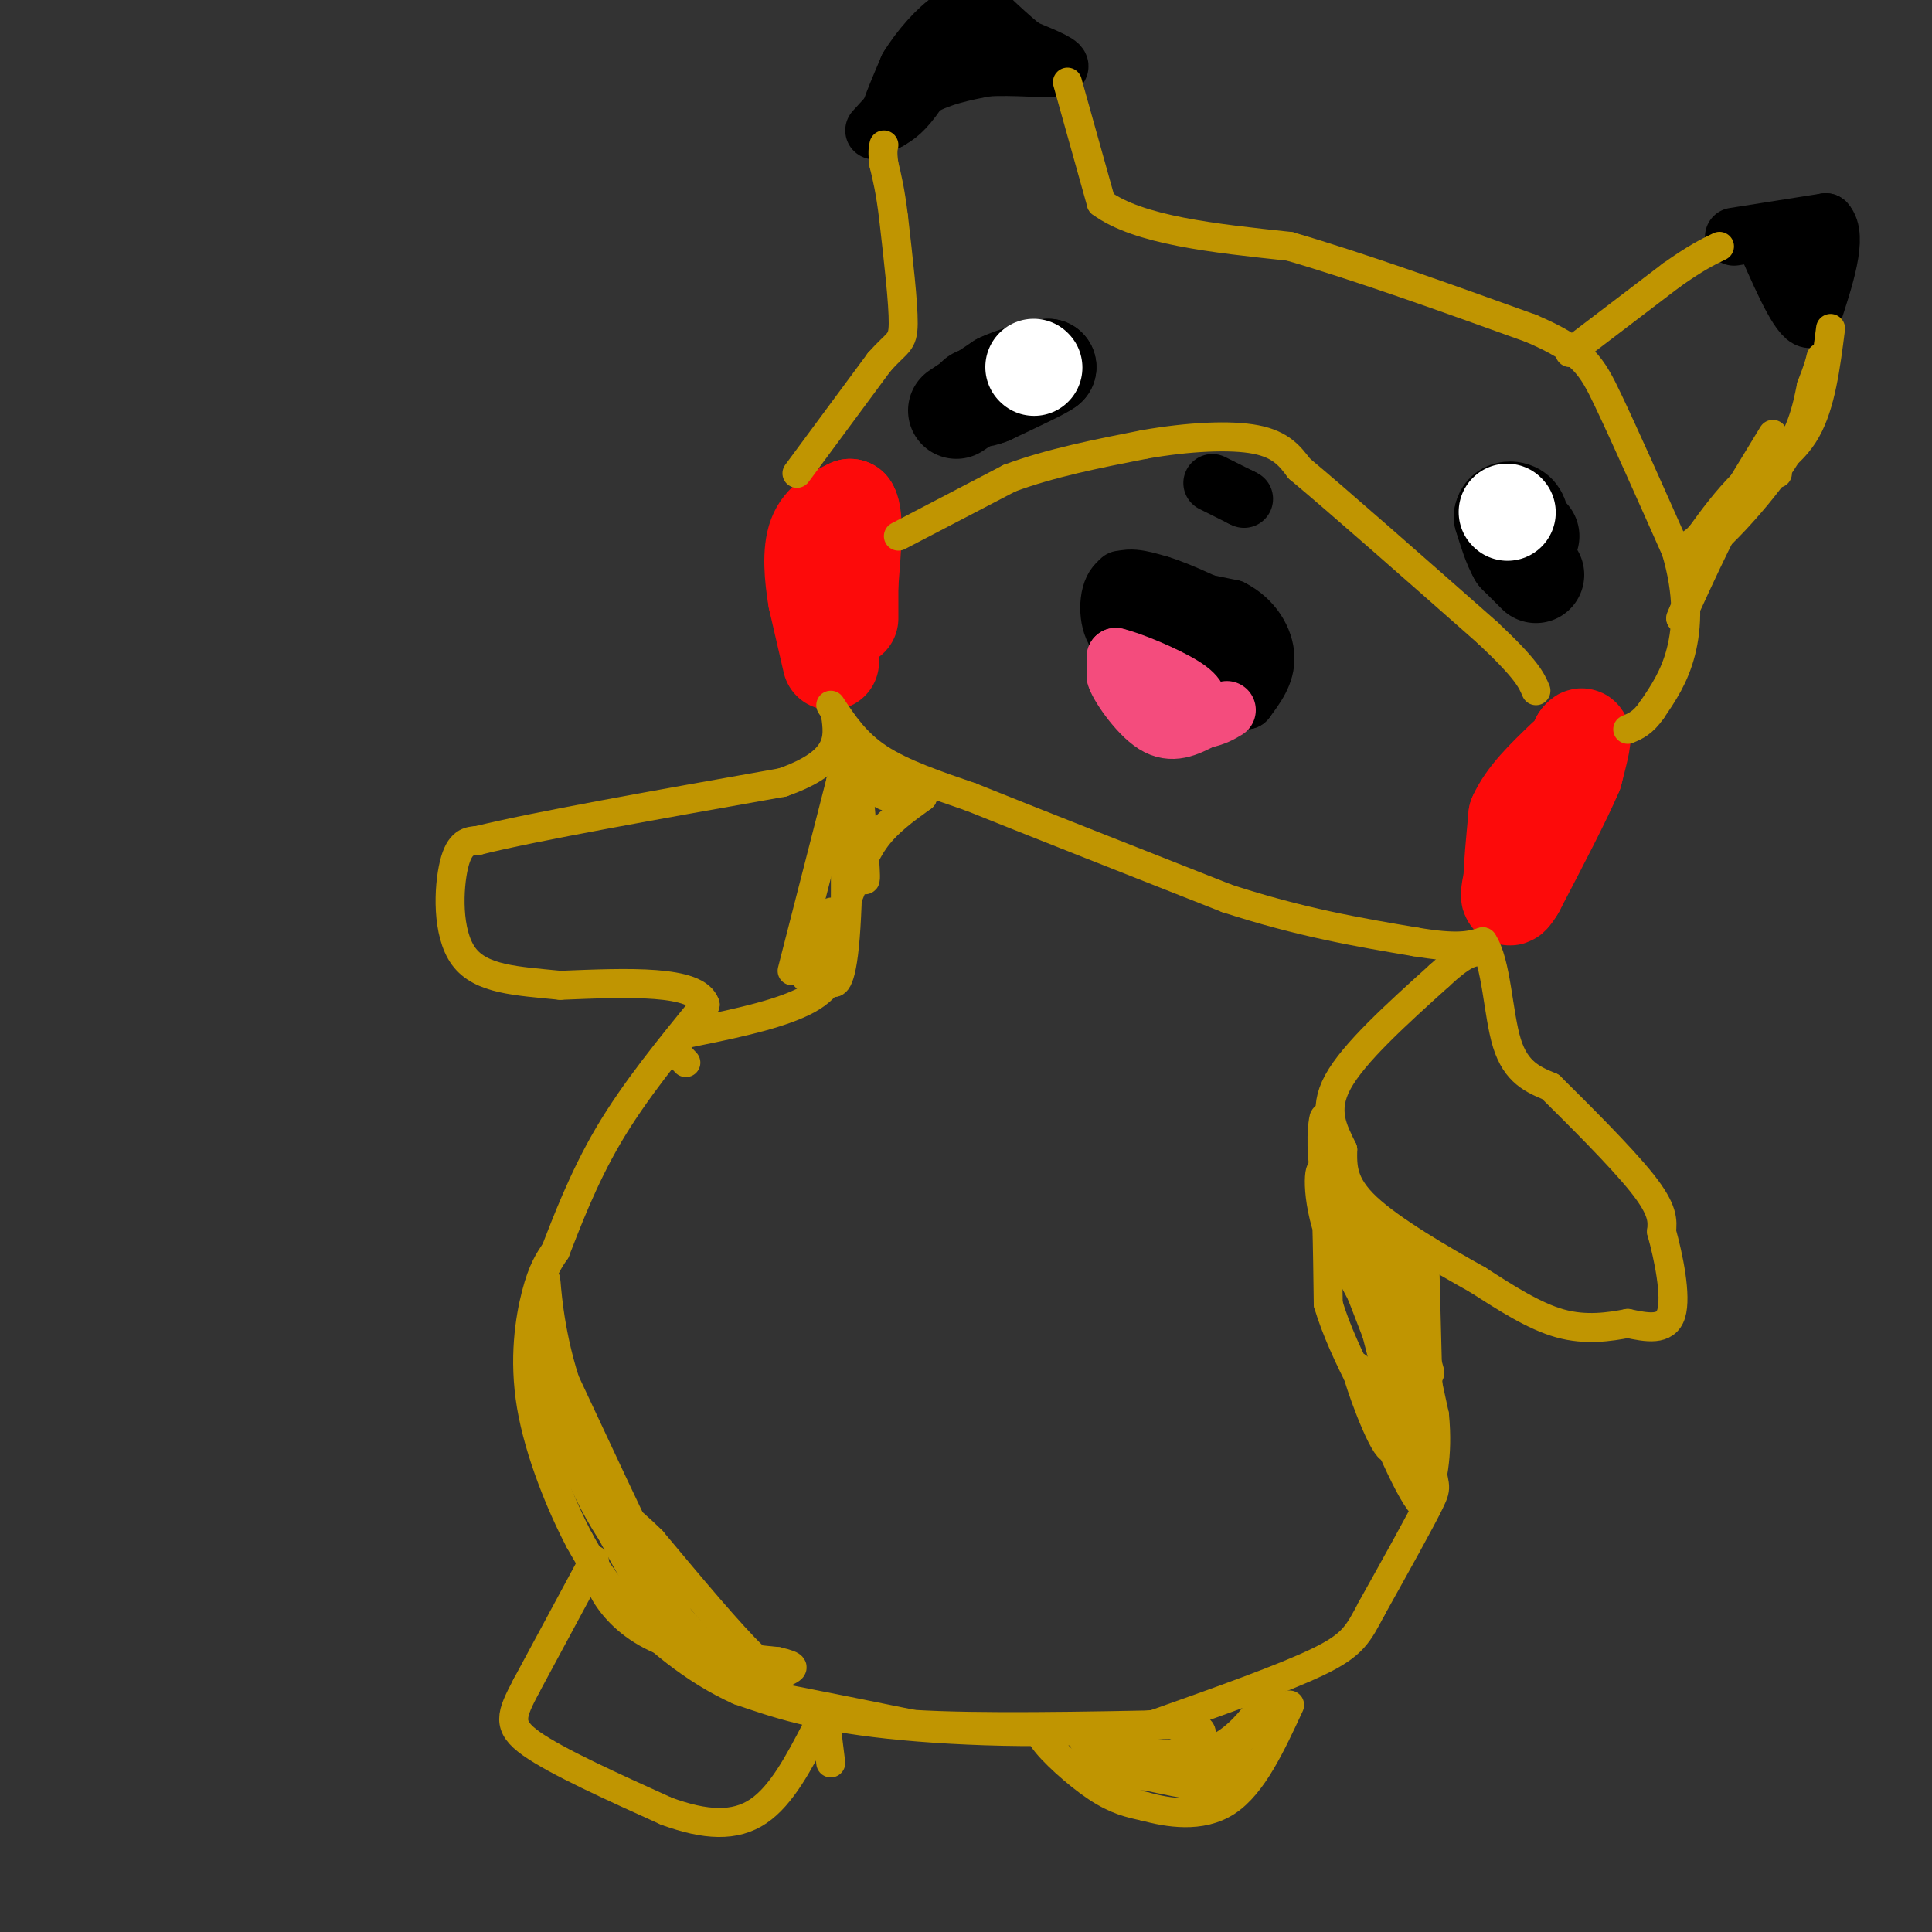 <svg viewBox='0 0 400 400' version='1.1' xmlns='http://www.w3.org/2000/svg' xmlns:xlink='http://www.w3.org/1999/xlink'><rect x="0" y="0" width="400" height="400" fill="#333333" stroke="none"/><g fill='none' stroke='#FD0A0A' stroke-width='20' stroke-linecap='round' stroke-linejoin='round'><path d='M314,178c0.000,0.000 4.000,-6.000 4,-6'/><path d='M318,172c2.167,-4.167 5.583,-11.583 9,-19'/><path d='M327,153c1.333,-2.000 0.167,2.500 -1,7'/><path d='M326,160c-2.167,5.167 -7.083,14.583 -12,24'/><path d='M314,184c-2.167,3.667 -1.583,0.833 -1,-2'/><path d='M313,182c0.000,-2.500 0.500,-7.750 1,-13'/><path d='M314,169c1.833,-4.167 5.917,-8.083 10,-12'/><path d='M172,137c0.000,0.000 -3.000,-13.000 -3,-13'/><path d='M169,124c-0.778,-4.644 -1.222,-9.756 0,-13c1.222,-3.244 4.111,-4.622 7,-6'/><path d='M176,105c1.167,1.667 0.583,8.833 0,16'/><path d='M176,121c0.000,3.833 0.000,5.417 0,7'/></g>
<g fill='none' stroke='#000000' stroke-width='20' stroke-linecap='round' stroke-linejoin='round'><path d='M318,119c0.000,0.000 -4.000,-4.000 -4,-4'/><path d='M314,115c-1.167,-2.000 -2.083,-5.000 -3,-8'/><path d='M311,107c0.156,-1.644 2.044,-1.756 3,-1c0.956,0.756 0.978,2.378 1,4'/><path d='M315,110c0.500,0.833 1.250,0.917 2,1'/><path d='M198,85c0.000,0.000 9.000,-6.000 9,-6'/><path d='M207,79c3.167,-1.500 6.583,-2.250 10,-3'/><path d='M217,76c-0.333,0.500 -6.167,3.250 -12,6'/><path d='M205,82c-2.500,1.000 -2.750,0.500 -3,0'/></g>
<g fill='none' stroke='#FFFFFF' stroke-width='20' stroke-linecap='round' stroke-linejoin='round'><path d='M312,106c0.000,0.000 0.100,0.100 0.1,0.1'/><path d='M214,76c0.000,0.000 0.100,0.100 0.1,0.1'/></g>
<g fill='none' stroke='#000000' stroke-width='12' stroke-linecap='round' stroke-linejoin='round'><path d='M251,100c0.000,0.000 6.000,3.000 6,3'/><path d='M257,103c1.000,0.500 0.500,0.250 0,0'/><path d='M181,27c3.083,-3.417 6.167,-6.833 10,-9c3.833,-2.167 8.417,-3.083 13,-4'/><path d='M204,14c5.667,-0.444 13.333,0.444 15,0c1.667,-0.444 -2.667,-2.222 -7,-4'/><path d='M212,10c-3.000,-2.333 -7.000,-6.167 -11,-10'/><path d='M201,0c-3.667,1.500 -7.333,10.250 -11,19'/><path d='M190,19c-2.833,4.167 -4.417,5.083 -6,6'/><path d='M184,25c-0.333,-0.833 1.833,-5.917 4,-11'/><path d='M188,14c2.356,-3.933 6.244,-8.267 9,-10c2.756,-1.733 4.378,-0.867 6,0'/><path d='M203,4c1.000,0.000 0.500,0.000 0,0'/><path d='M359,49c0.000,0.000 19.000,-3.000 19,-3'/><path d='M378,46c2.667,2.833 -0.167,11.417 -3,20'/><path d='M375,66c-2.000,0.833 -5.500,-7.083 -9,-15'/><path d='M232,120c0.000,0.000 0.000,5.000 0,5'/><path d='M232,125c0.000,1.667 0.000,3.333 0,5'/><path d='M232,130c4.333,1.167 15.167,1.583 26,2'/><path d='M258,132c4.333,0.333 2.167,0.167 0,0'/><path d='M258,132c-2.333,-0.667 -8.167,-2.333 -14,-4'/><path d='M244,128c-3.500,-1.500 -5.250,-3.250 -7,-5'/><path d='M237,123c1.833,-0.333 9.917,1.333 18,3'/><path d='M255,126c4.533,2.289 6.867,6.511 7,10c0.133,3.489 -1.933,6.244 -4,9'/><path d='M258,145c-2.756,-1.000 -7.644,-8.000 -11,-11c-3.356,-3.000 -5.178,-2.000 -7,-1'/><path d='M240,133c-2.667,-0.500 -5.833,-1.250 -9,-2'/><path d='M231,131c-1.800,-2.533 -1.800,-7.867 0,-10c1.800,-2.133 5.400,-1.067 9,0'/><path d='M240,121c4.500,1.333 11.250,4.667 18,8'/><path d='M258,129c3.000,1.500 1.500,1.250 0,1'/></g>
<g fill='none' stroke='#F44C7D' stroke-width='12' stroke-linecap='round' stroke-linejoin='round'><path d='M231,139c0.000,0.000 0.000,-3.000 0,-3'/><path d='M231,136c2.978,0.644 10.422,3.756 14,6c3.578,2.244 3.289,3.622 3,5'/><path d='M248,147c-1.167,0.500 -5.583,-0.750 -10,-2'/><path d='M238,145c-2.833,-1.167 -4.917,-3.083 -7,-5'/><path d='M231,140c0.244,1.489 4.356,7.711 8,10c3.644,2.289 6.822,0.644 10,-1'/><path d='M249,149c2.500,-0.500 3.750,-1.250 5,-2'/></g>
<g fill='none' stroke='#C09501' stroke-width='6' stroke-linecap='round' stroke-linejoin='round'><path d='M165,98c0.000,0.000 17.000,-23.000 17,-23'/><path d='M182,75c3.844,-4.378 4.956,-3.822 5,-8c0.044,-4.178 -0.978,-13.089 -2,-22'/><path d='M185,45c-0.667,-5.500 -1.333,-8.250 -2,-11'/><path d='M183,34c-0.333,-2.500 -0.167,-3.250 0,-4'/><path d='M221,17c0.000,0.000 7.000,25.000 7,25'/><path d='M228,42c7.667,5.667 23.333,7.333 39,9'/><path d='M267,51c14.833,4.333 32.417,10.667 50,17'/><path d='M317,68c10.711,4.600 12.489,7.600 16,15c3.511,7.400 8.756,19.200 14,31'/><path d='M347,114c2.667,8.956 2.333,15.844 1,21c-1.333,5.156 -3.667,8.578 -6,12'/><path d='M342,147c-1.833,2.667 -3.417,3.333 -5,4'/><path d='M325,73c0.000,0.000 21.000,-16.000 21,-16'/><path d='M346,57c5.167,-3.667 7.583,-4.833 10,-6'/><path d='M379,68c-1.000,7.833 -2.000,15.667 -5,21c-3.000,5.333 -8.000,8.167 -13,11'/><path d='M361,100c-3.667,3.667 -6.333,7.333 -9,11'/><path d='M352,111c-2.167,2.167 -3.083,2.083 -4,2'/><path d='M172,146c2.583,3.917 5.167,7.833 10,11c4.833,3.167 11.917,5.583 19,8'/><path d='M201,165c12.000,4.833 32.500,12.917 53,21'/><path d='M254,186c15.333,5.000 27.167,7.000 39,9'/><path d='M293,195c8.833,1.500 11.417,0.750 14,0'/><path d='M307,195c2.889,4.267 3.111,14.933 5,21c1.889,6.067 5.444,7.533 9,9'/><path d='M321,225c5.444,5.400 14.556,14.400 19,20c4.444,5.600 4.222,7.800 4,10'/><path d='M344,255c1.467,5.244 3.133,13.356 2,17c-1.133,3.644 -5.067,2.822 -9,2'/><path d='M337,274c-3.756,0.711 -8.644,1.489 -14,0c-5.356,-1.489 -11.178,-5.244 -17,-9'/><path d='M306,265c-7.533,-4.200 -17.867,-10.200 -23,-15c-5.133,-4.800 -5.067,-8.400 -5,-12'/><path d='M278,238c-1.933,-4.000 -4.267,-8.000 -1,-14c3.267,-6.000 12.133,-14.000 21,-22'/><path d='M298,202c4.833,-4.500 6.417,-4.750 8,-5'/><path d='M295,262c0.000,0.000 1.000,39.000 1,39'/><path d='M296,301c0.689,7.311 1.911,6.089 0,10c-1.911,3.911 -6.956,12.956 -12,22'/><path d='M284,333c-2.800,5.289 -3.800,7.511 -11,11c-7.200,3.489 -20.600,8.244 -34,13'/><path d='M239,357c-16.133,2.333 -39.467,1.667 -55,0c-15.533,-1.667 -23.267,-4.333 -31,-7'/><path d='M153,350c-9.489,-4.244 -17.711,-11.356 -23,-17c-5.289,-5.644 -7.644,-9.822 -10,-14'/><path d='M120,319c-3.821,-7.238 -8.375,-18.333 -10,-28c-1.625,-9.667 -0.321,-17.905 1,-23c1.321,-5.095 2.661,-7.048 4,-9'/><path d='M115,259c2.178,-5.533 5.622,-14.867 11,-24c5.378,-9.133 12.689,-18.067 20,-27'/><path d='M146,208c-1.667,-5.167 -15.833,-4.583 -30,-4'/><path d='M116,204c-8.988,-0.905 -16.458,-1.167 -20,-6c-3.542,-4.833 -3.155,-14.238 -2,-19c1.155,-4.762 3.077,-4.881 5,-5'/><path d='M99,174c11.333,-2.833 37.167,-7.417 63,-12'/><path d='M162,162c12.333,-4.333 11.667,-9.167 11,-14'/><path d='M173,148c2.167,5.000 2.083,24.500 2,44'/><path d='M175,192c-0.889,10.133 -4.111,13.467 -10,16c-5.889,2.533 -14.444,4.267 -23,6'/><path d='M142,214c-3.833,2.000 -1.917,4.000 0,6'/><path d='M123,323c0.000,0.000 -14.000,26.000 -14,26'/><path d='M109,349c-3.200,6.089 -4.200,8.311 1,12c5.200,3.689 16.600,8.844 28,14'/><path d='M138,375c8.044,2.933 14.156,3.267 19,0c4.844,-3.267 8.422,-10.133 12,-17'/><path d='M169,358c2.267,-3.489 1.933,-3.711 2,-2c0.067,1.711 0.533,5.356 1,9'/><path d='M219,358c-2.267,-0.178 -4.533,-0.356 -3,2c1.533,2.356 6.867,7.244 11,10c4.133,2.756 7.067,3.378 10,4'/><path d='M237,374c4.756,1.289 11.644,2.511 17,-1c5.356,-3.511 9.178,-11.756 13,-20'/><path d='M368,98c-1.833,-0.500 -3.667,-1.000 -7,4c-3.333,5.000 -8.167,15.500 -13,26'/><path d='M348,128c-0.500,0.667 4.750,-10.667 10,-22'/><path d='M358,106c4.178,-8.000 9.622,-17.000 9,-16c-0.622,1.000 -7.311,12.000 -14,23'/><path d='M353,113c0.844,0.778 9.956,-8.778 15,-16c5.044,-7.222 6.022,-12.111 7,-17'/><path d='M375,80c1.500,-3.833 1.750,-4.917 2,-6'/><path d='M186,111c0.000,0.000 23.000,-12.000 23,-12'/><path d='M209,99c8.500,-3.167 18.250,-5.083 28,-7'/><path d='M237,92c9.067,-1.578 17.733,-2.022 23,-1c5.267,1.022 7.133,3.511 9,6'/><path d='M269,97c8.000,6.667 23.500,20.333 39,34'/><path d='M308,131c8.167,7.667 9.083,9.833 10,12'/><path d='M278,243c0.000,0.000 10.000,25.000 10,25'/><path d='M288,268c1.689,1.978 0.911,-5.578 1,-7c0.089,-1.422 1.044,3.289 2,8'/><path d='M291,269c1.600,4.933 4.600,13.267 5,15c0.400,1.733 -1.800,-3.133 -4,-8'/><path d='M292,276c-3.600,-6.133 -10.600,-17.467 -14,-25c-3.400,-7.533 -3.200,-11.267 -3,-15'/><path d='M275,236c-0.631,-3.774 -0.708,-5.708 -1,-4c-0.292,1.708 -0.798,7.060 1,15c1.798,7.940 5.899,18.470 10,29'/><path d='M285,276c2.667,9.889 4.333,20.111 5,18c0.667,-2.111 0.333,-16.556 0,-31'/><path d='M290,263c-0.311,-6.956 -1.089,-8.844 0,-3c1.089,5.844 4.044,19.422 7,33'/><path d='M297,293c0.833,8.667 -0.583,13.833 -2,19'/><path d='M295,312c-2.667,-1.667 -8.333,-15.333 -14,-29'/><path d='M281,283c-0.978,-0.600 3.578,12.400 6,16c2.422,3.600 2.711,-2.200 3,-8'/><path d='M290,291c1.178,0.222 2.622,4.778 3,5c0.378,0.222 -0.311,-3.889 -1,-8'/><path d='M292,288c-3.000,-6.833 -10.000,-19.917 -17,-33'/><path d='M275,255c-2.911,-9.000 -1.689,-15.000 -1,-12c0.689,3.000 0.844,15.000 1,27'/><path d='M275,270c3.167,10.500 10.583,23.250 18,36'/><path d='M293,306c3.000,3.833 1.500,-4.583 0,-13'/><path d='M293,293c-0.833,-2.167 -2.917,-1.083 -5,0'/><path d='M164,201c0.000,0.000 10.000,-39.000 10,-39'/><path d='M174,162c1.952,0.619 1.833,21.667 1,32c-0.833,10.333 -2.381,9.952 -3,9c-0.619,-0.952 -0.310,-2.476 0,-4'/><path d='M172,199c0.179,-3.833 0.625,-11.417 0,-10c-0.625,1.417 -2.321,11.833 -3,15c-0.679,3.167 -0.339,-0.917 0,-5'/><path d='M169,199c-0.800,0.556 -2.800,4.444 -2,3c0.800,-1.444 4.400,-8.222 8,-15'/><path d='M175,187c2.133,-4.822 3.467,-9.378 6,-13c2.533,-3.622 6.267,-6.311 10,-9'/><path d='M191,165c0.133,-1.178 -4.533,0.378 -7,0c-2.467,-0.378 -2.733,-2.689 -3,-5'/><path d='M181,160c1.800,-0.156 7.800,1.956 8,3c0.200,1.044 -5.400,1.022 -11,1'/><path d='M178,164c-1.444,4.867 0.444,16.533 1,18c0.556,1.467 -0.222,-7.267 -1,-16'/><path d='M178,166c-0.022,-5.600 0.422,-11.600 0,-10c-0.422,1.600 -1.711,10.800 -3,20'/><path d='M123,323c0.444,2.467 0.889,4.933 3,8c2.111,3.067 5.889,6.733 12,9c6.111,2.267 14.556,3.133 23,4'/><path d='M161,344c4.179,0.964 3.125,1.375 2,2c-1.125,0.625 -2.321,1.464 -7,-3c-4.679,-4.464 -12.839,-14.232 -21,-24'/><path d='M135,319c-5.844,-5.778 -9.956,-8.222 -13,-12c-3.044,-3.778 -5.022,-8.889 -7,-14'/><path d='M115,293c2.214,5.036 11.250,24.625 17,34c5.750,9.375 8.214,8.536 8,6c-0.214,-2.536 -3.107,-6.768 -6,-11'/><path d='M134,322c-3.833,-7.833 -10.417,-21.917 -17,-36'/><path d='M117,286c-3.533,-10.978 -3.867,-20.422 -4,-21c-0.133,-0.578 -0.067,7.711 0,16'/><path d='M113,281c1.333,8.222 4.667,20.778 11,32c6.333,11.222 15.667,21.111 25,31'/><path d='M149,344c6.111,6.378 8.889,6.822 15,8c6.111,1.178 15.556,3.089 25,5'/><path d='M189,357c13.500,0.833 34.750,0.417 56,0'/><path d='M245,357c8.333,1.333 1.167,4.667 -6,8'/><path d='M239,365c-4.267,0.356 -11.933,-2.756 -14,-4c-2.067,-1.244 1.467,-0.622 5,0'/><path d='M230,361c4.378,0.978 12.822,3.422 19,2c6.178,-1.422 10.089,-6.711 14,-12'/><path d='M263,351c0.262,0.931 -6.085,9.260 -9,13c-2.915,3.740 -2.400,2.892 -7,3c-4.600,0.108 -14.314,1.174 -19,1c-4.686,-0.174 -4.343,-1.587 -4,-3'/><path d='M224,365c4.571,0.679 18.000,3.875 25,5c7.000,1.125 7.571,0.179 8,-1c0.429,-1.179 0.714,-2.589 1,-4'/><path d='M258,365c-0.333,0.533 -1.667,3.867 -4,5c-2.333,1.133 -5.667,0.067 -9,-1'/></g>
</svg>